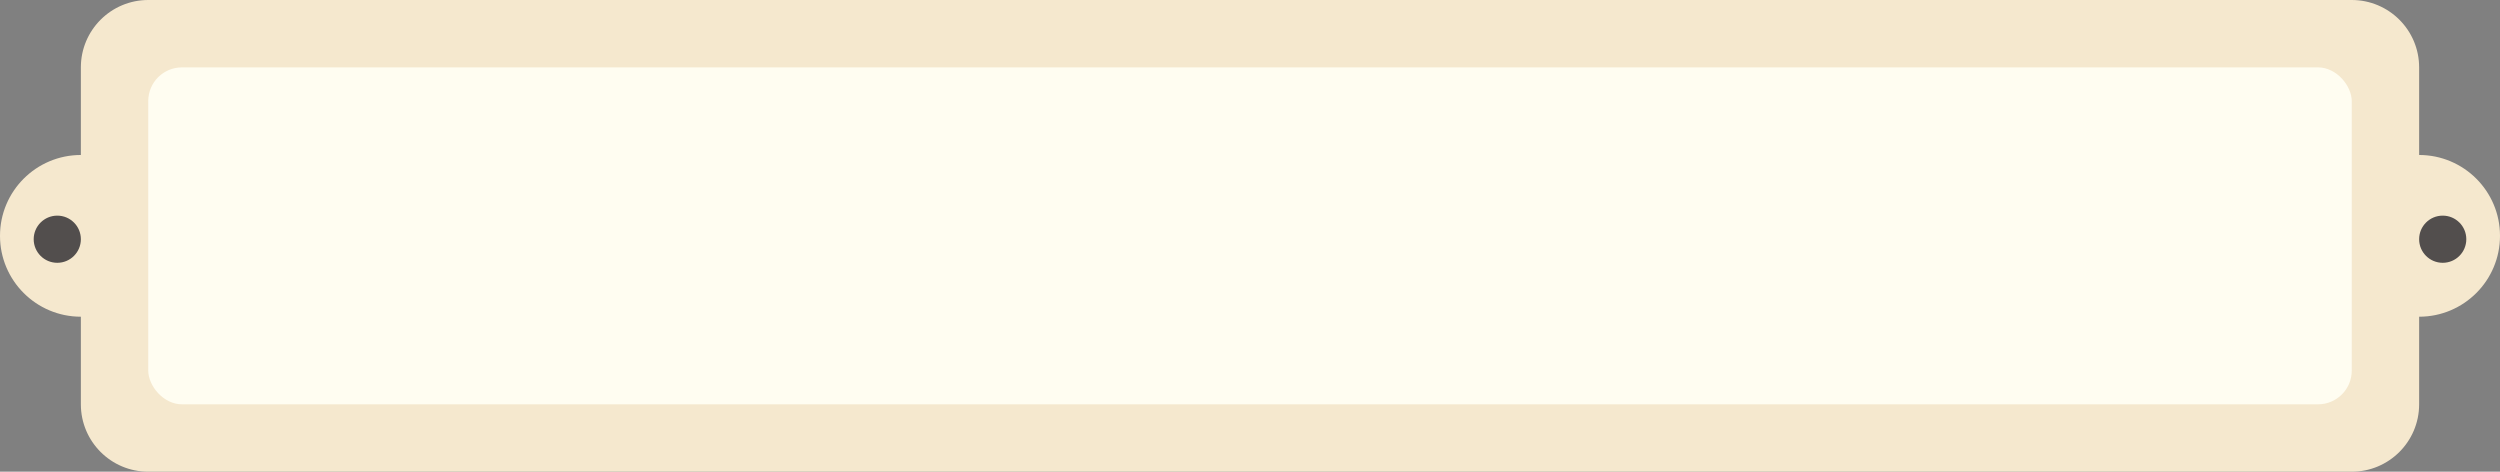 <?xml version="1.0" encoding="UTF-8"?> <svg xmlns="http://www.w3.org/2000/svg" width="371" height="70" viewBox="0 0 371 70" fill="none"><rect x="0" y="0" width="371" height="70" fill="#808080" stroke="none"/><path fill-rule="evenodd" clip-rule="evenodd" d="M12 10C12 4.477 16.477 0 22 0H349C354.523 0 359 4.477 359 10V23C365.627 23 371 28.373 371 35C371 41.627 365.627 47 359 47V60C359 65.523 354.523 70 349 70H22C16.477 70 12 65.523 12 60V47C5.373 47 0 41.627 0 35C0 28.373 5.373 23 12 23V10Z" fill="#F5E8CE"></path><circle cx="8.5" cy="35.5" r="3.5" fill="#524E4D"></circle><circle cx="362.5" cy="35.5" r="3.5" fill="#524E4D"></circle><rect x="22" y="10" width="327" height="50" rx="5" fill="#FFFDF1"></rect></svg> 